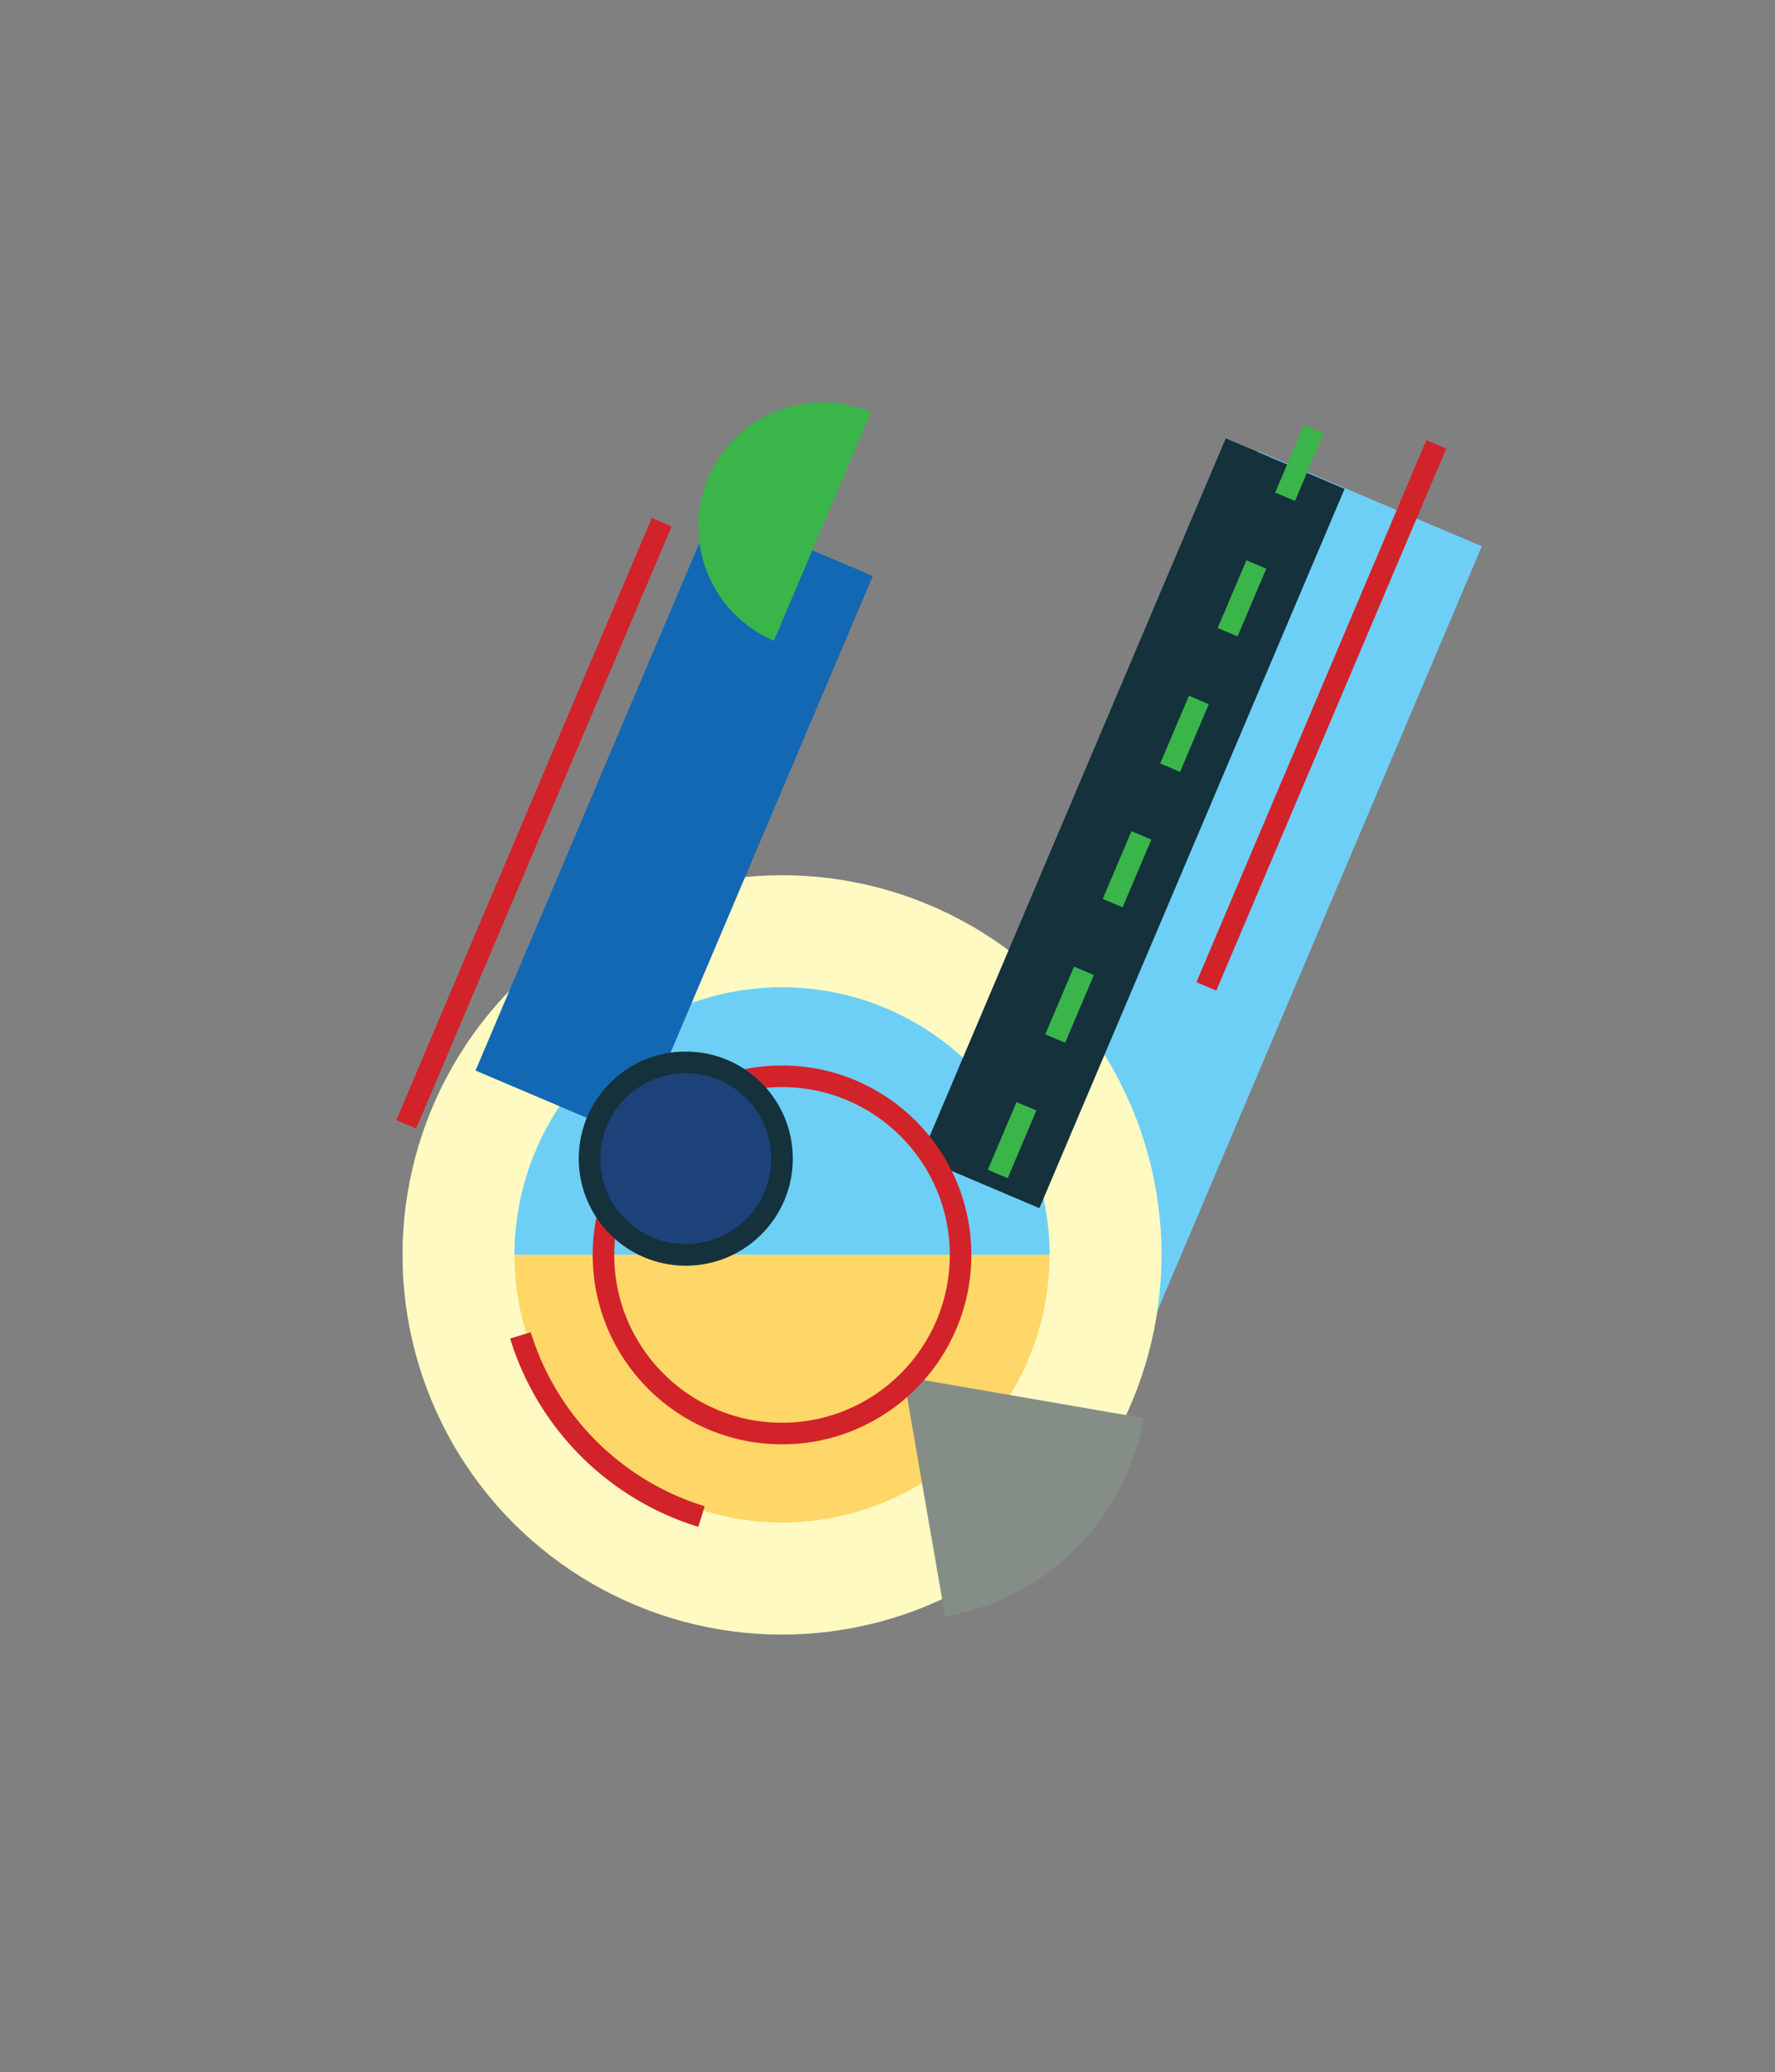 <?xml version="1.0" encoding="UTF-8"?> <svg xmlns="http://www.w3.org/2000/svg" id="b6d483cb-a3d8-4d14-996b-4e5094bd9817" data-name="Layer 1" viewBox="0 0 658.25 768.08"><rect x="0" y="0" width="658.25" height="768.08" fill="#808080" stroke="none"/> <rect x="265.88" y="300.11" width="348.26" height="90.12" transform="translate(-49.65 615.33) rotate(-67)" fill="#6dcff6"></rect> <circle cx="290.01" cy="465.17" r="140.74" fill="#fffac2"></circle> <path d="M389.22,465.17a99.21,99.21,0,0,0-198.42,0H389.22Z" fill="#6dcff6"></path> <path d="M190.8,465.17a99.21,99.21,0,0,0,198.42,0H190.8Z" fill="#ffd768"></path> <rect x="136.85" y="273.18" width="226.32" height="63.99" transform="translate(-128.59 416.07) rotate(-67)" fill="#1268b3"></rect> <path d="M350.5,599.2A90.24,90.24,0,0,0,424,525.66l-88.91-15.37Z" fill="#858e86"></path> <rect x="275.17" y="281.23" width="289.68" height="47.88" transform="translate(-25.01 572.55) rotate(-67)" fill="#14313c"></rect> <circle cx="290.01" cy="465.17" r="66.21" fill="none" stroke="#d2232a" stroke-miterlimit="10" stroke-width="8"></circle> <path d="M193,495a101.43,101.43,0,0,0,67.15,67.15" fill="none" stroke="#d2232a" stroke-miterlimit="10" stroke-width="8"></path> <circle cx="254.32" cy="429.48" r="35.69" fill="#1c4279" stroke="#14313c" stroke-miterlimit="10" stroke-width="8"></circle> <rect x="380.87" y="261.17" width="218.27" height="8" transform="translate(54.46 612.62) rotate(-67)" fill="#d2232a"></rect> <rect x="76.79" y="301.17" width="242.46" height="8" transform="translate(-160.27 368.21) rotate(-67)" fill="#d2232a"></rect> <path d="M323,152.83A46,46,0,0,0,287,237.51l18-42.34Z" fill="#39b54a"></path> <line x1="370.01" y1="435.17" x2="487.23" y2="159.02" fill="none" stroke="#39b54a" stroke-miterlimit="10" stroke-width="8" stroke-dasharray="27.27 27.27"></line> </svg> 
